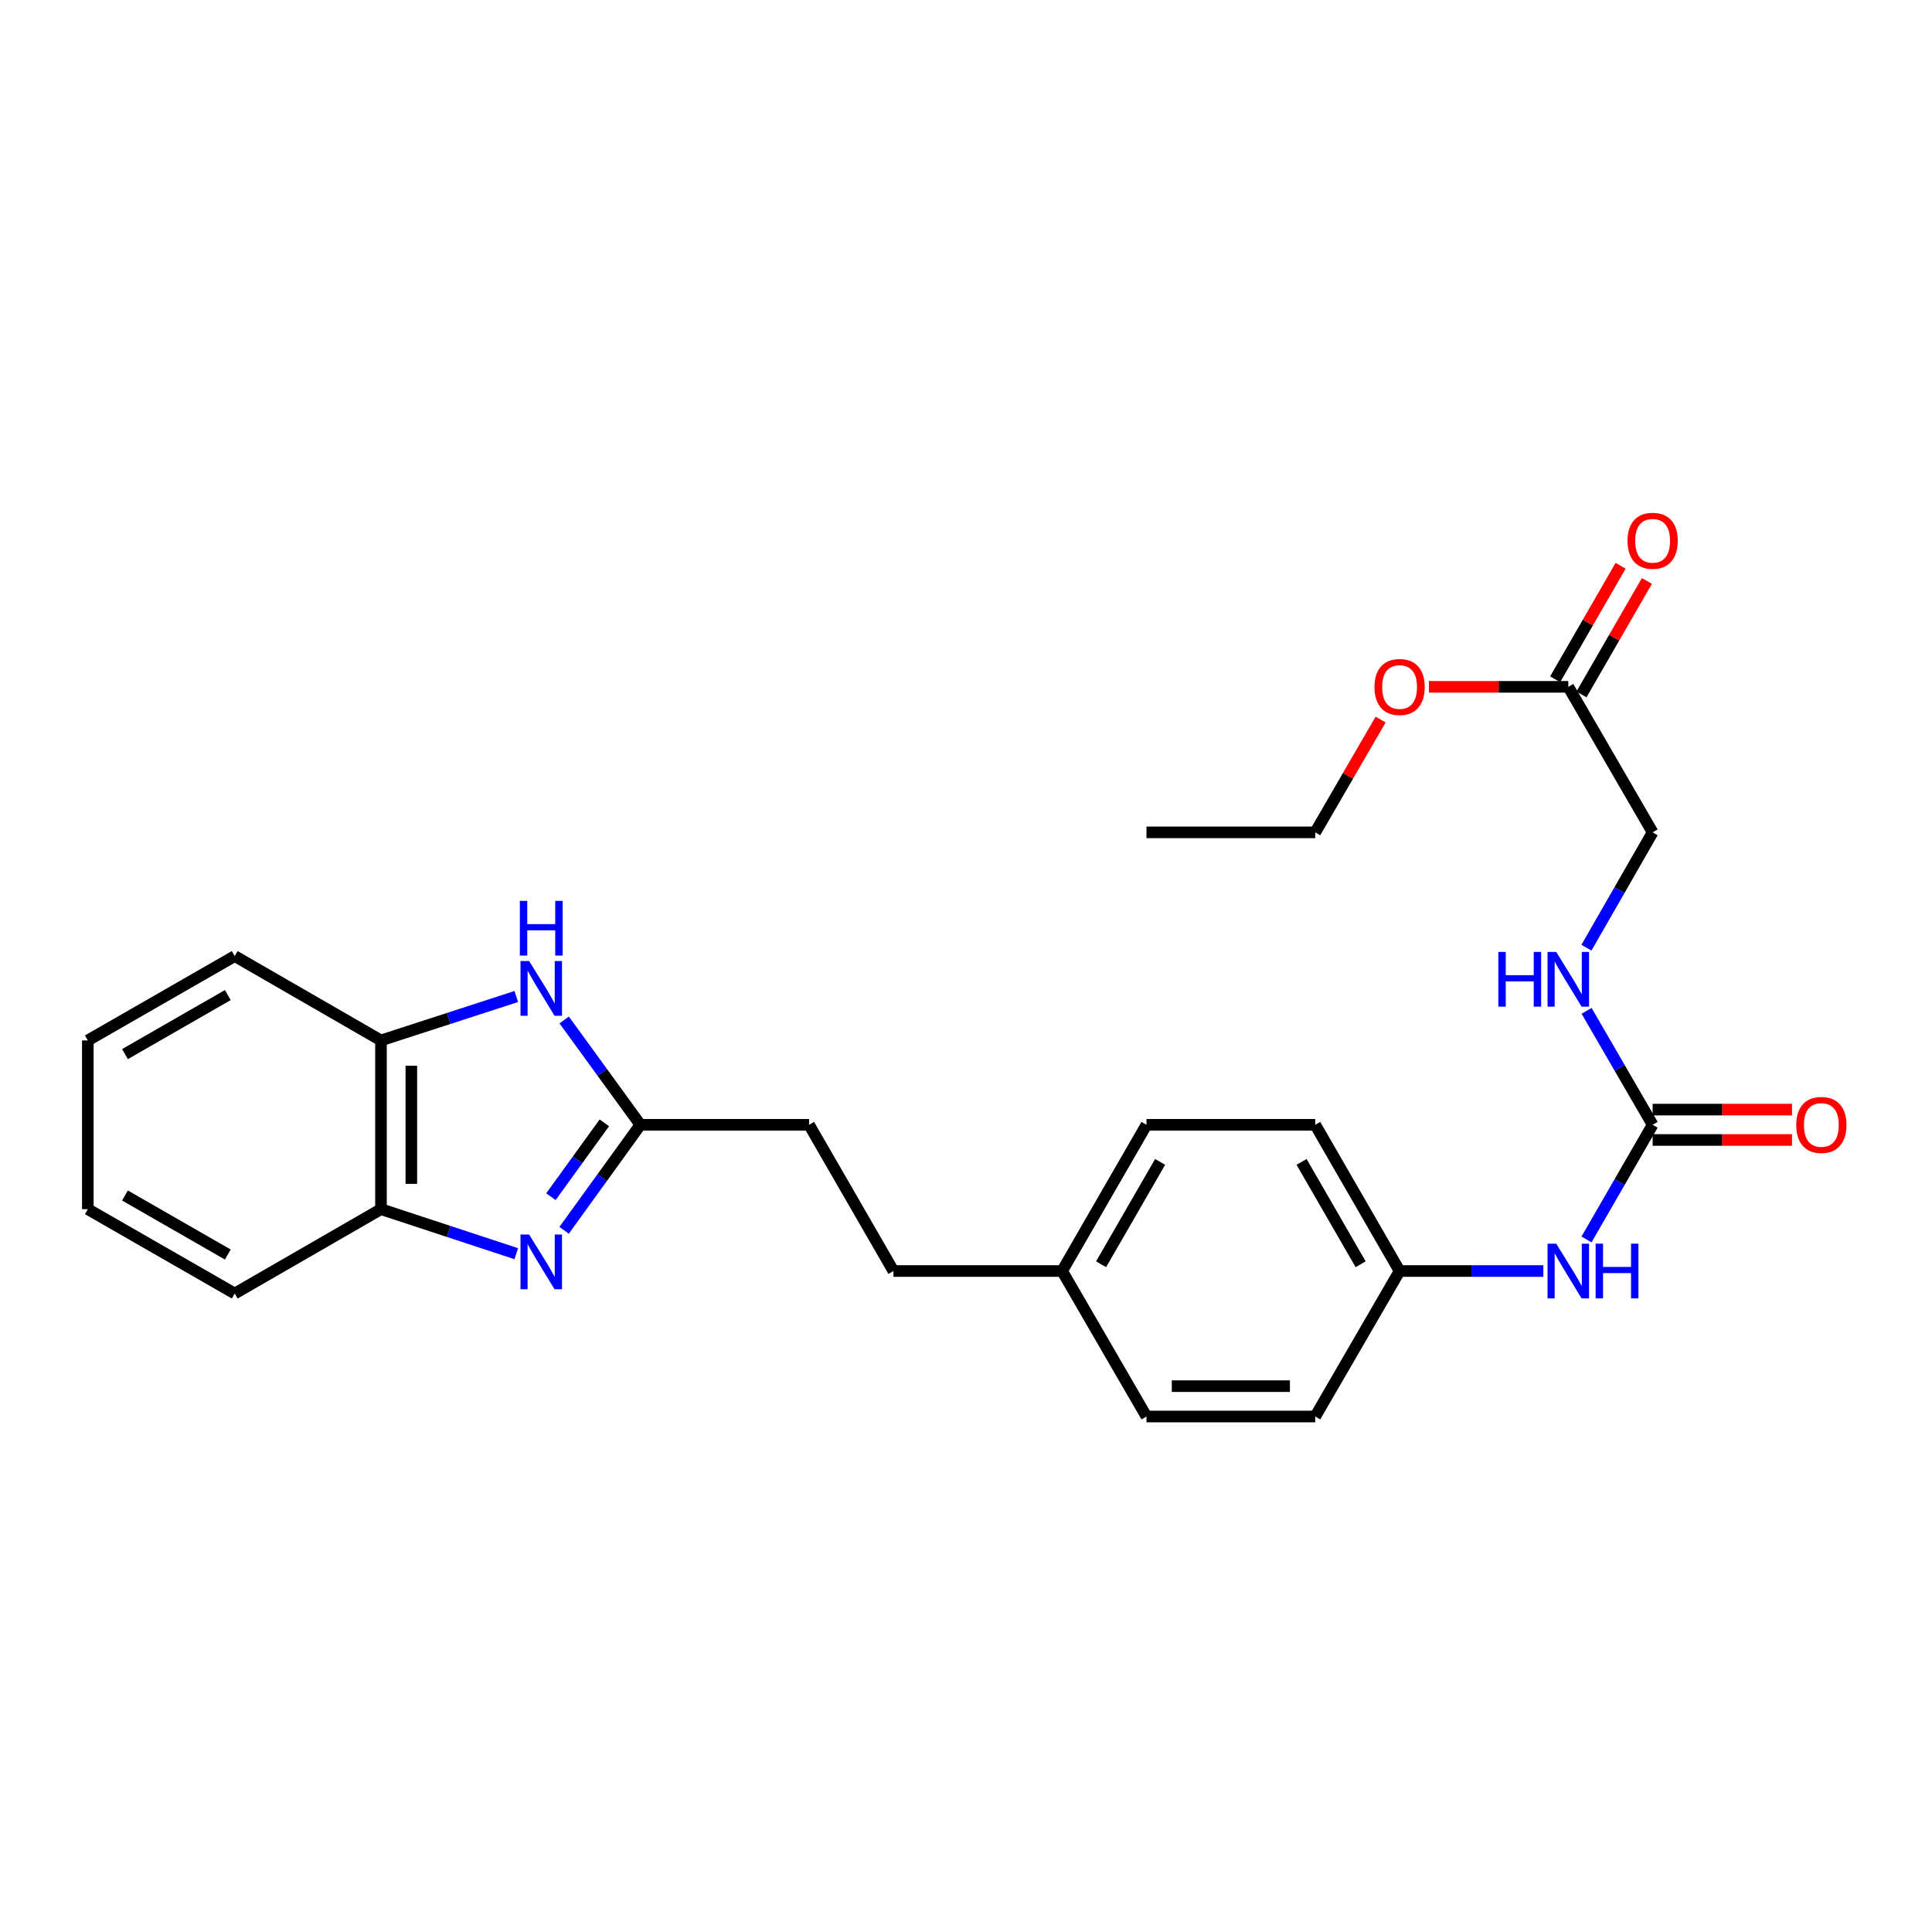 <?xml version='1.0' encoding='iso-8859-1'?>
<svg version='1.1' baseProfile='full'
              xmlns='http://www.w3.org/2000/svg'
                      xmlns:rdkit='http://www.rdkit.org/xml'
                      xmlns:xlink='http://www.w3.org/1999/xlink'
                  xml:space='preserve'
width='1000px' height='1000px' viewBox='0 0 1000 1000'>
<!-- END OF HEADER -->
<rect style='opacity:1.0;fill:#FFFFFF;stroke:none' width='1000' height='1000' x='0' y='0'> </rect>
<path class='bond-0' d='M 291.97,636.809 L 311.712,609.5' style='fill:none;fill-rule:evenodd;stroke:#0000FF;stroke-width:6px;stroke-linecap:butt;stroke-linejoin:miter;stroke-opacity:1' />
<path class='bond-0' d='M 311.712,609.5 L 331.455,582.19' style='fill:none;fill-rule:evenodd;stroke:#000000;stroke-width:6px;stroke-linecap:butt;stroke-linejoin:miter;stroke-opacity:1' />
<path class='bond-0' d='M 285.156,619.408 L 298.976,600.292' style='fill:none;fill-rule:evenodd;stroke:#0000FF;stroke-width:6px;stroke-linecap:butt;stroke-linejoin:miter;stroke-opacity:1' />
<path class='bond-0' d='M 298.976,600.292 L 312.796,581.175' style='fill:none;fill-rule:evenodd;stroke:#000000;stroke-width:6px;stroke-linecap:butt;stroke-linejoin:miter;stroke-opacity:1' />
<path class='bond-3' d='M 267.227,648.906 L 232.211,637.385' style='fill:none;fill-rule:evenodd;stroke:#0000FF;stroke-width:6px;stroke-linecap:butt;stroke-linejoin:miter;stroke-opacity:1' />
<path class='bond-3' d='M 232.211,637.385 L 197.195,625.864' style='fill:none;fill-rule:evenodd;stroke:#000000;stroke-width:6px;stroke-linecap:butt;stroke-linejoin:miter;stroke-opacity:1' />
<path class='bond-1' d='M 331.455,582.19 L 311.741,555.065' style='fill:none;fill-rule:evenodd;stroke:#000000;stroke-width:6px;stroke-linecap:butt;stroke-linejoin:miter;stroke-opacity:1' />
<path class='bond-1' d='M 311.741,555.065 L 292.027,527.94' style='fill:none;fill-rule:evenodd;stroke:#0000FF;stroke-width:6px;stroke-linecap:butt;stroke-linejoin:miter;stroke-opacity:1' />
<path class='bond-10' d='M 331.455,582.19 L 418.776,582.19' style='fill:none;fill-rule:evenodd;stroke:#000000;stroke-width:6px;stroke-linecap:butt;stroke-linejoin:miter;stroke-opacity:1' />
<path class='bond-26' d='M 267.23,515.792 L 232.212,527.159' style='fill:none;fill-rule:evenodd;stroke:#0000FF;stroke-width:6px;stroke-linecap:butt;stroke-linejoin:miter;stroke-opacity:1' />
<path class='bond-26' d='M 232.212,527.159 L 197.195,538.525' style='fill:none;fill-rule:evenodd;stroke:#000000;stroke-width:6px;stroke-linecap:butt;stroke-linejoin:miter;stroke-opacity:1' />
<path class='bond-2' d='M 855.399,582.19 L 838.288,611.864' style='fill:none;fill-rule:evenodd;stroke:#000000;stroke-width:6px;stroke-linecap:butt;stroke-linejoin:miter;stroke-opacity:1' />
<path class='bond-2' d='M 838.288,611.864 L 821.177,641.537' style='fill:none;fill-rule:evenodd;stroke:#0000FF;stroke-width:6px;stroke-linecap:butt;stroke-linejoin:miter;stroke-opacity:1' />
<path class='bond-7' d='M 855.399,582.19 L 838.309,552.701' style='fill:none;fill-rule:evenodd;stroke:#000000;stroke-width:6px;stroke-linecap:butt;stroke-linejoin:miter;stroke-opacity:1' />
<path class='bond-7' d='M 838.309,552.701 L 821.219,523.211' style='fill:none;fill-rule:evenodd;stroke:#0000FF;stroke-width:6px;stroke-linecap:butt;stroke-linejoin:miter;stroke-opacity:1' />
<path class='bond-8' d='M 855.399,590.049 L 891.473,590.049' style='fill:none;fill-rule:evenodd;stroke:#000000;stroke-width:6px;stroke-linecap:butt;stroke-linejoin:miter;stroke-opacity:1' />
<path class='bond-8' d='M 891.473,590.049 L 927.546,590.049' style='fill:none;fill-rule:evenodd;stroke:#FF0000;stroke-width:6px;stroke-linecap:butt;stroke-linejoin:miter;stroke-opacity:1' />
<path class='bond-8' d='M 855.399,574.332 L 891.473,574.332' style='fill:none;fill-rule:evenodd;stroke:#000000;stroke-width:6px;stroke-linecap:butt;stroke-linejoin:miter;stroke-opacity:1' />
<path class='bond-8' d='M 891.473,574.332 L 927.546,574.332' style='fill:none;fill-rule:evenodd;stroke:#FF0000;stroke-width:6px;stroke-linecap:butt;stroke-linejoin:miter;stroke-opacity:1' />
<path class='bond-4' d='M 197.195,625.864 L 197.195,538.525' style='fill:none;fill-rule:evenodd;stroke:#000000;stroke-width:6px;stroke-linecap:butt;stroke-linejoin:miter;stroke-opacity:1' />
<path class='bond-4' d='M 212.911,612.763 L 212.911,551.626' style='fill:none;fill-rule:evenodd;stroke:#000000;stroke-width:6px;stroke-linecap:butt;stroke-linejoin:miter;stroke-opacity:1' />
<path class='bond-20' d='M 197.195,625.864 L 121.495,669.52' style='fill:none;fill-rule:evenodd;stroke:#000000;stroke-width:6px;stroke-linecap:butt;stroke-linejoin:miter;stroke-opacity:1' />
<path class='bond-21' d='M 197.195,538.525 L 121.495,494.869' style='fill:none;fill-rule:evenodd;stroke:#000000;stroke-width:6px;stroke-linecap:butt;stroke-linejoin:miter;stroke-opacity:1' />
<path class='bond-5' d='M 798.829,657.882 L 761.63,657.882' style='fill:none;fill-rule:evenodd;stroke:#0000FF;stroke-width:6px;stroke-linecap:butt;stroke-linejoin:miter;stroke-opacity:1' />
<path class='bond-5' d='M 761.63,657.882 L 724.431,657.882' style='fill:none;fill-rule:evenodd;stroke:#000000;stroke-width:6px;stroke-linecap:butt;stroke-linejoin:miter;stroke-opacity:1' />
<path class='bond-6' d='M 811.752,355.51 L 855.399,430.826' style='fill:none;fill-rule:evenodd;stroke:#000000;stroke-width:6px;stroke-linecap:butt;stroke-linejoin:miter;stroke-opacity:1' />
<path class='bond-9' d='M 818.559,359.436 L 835.497,330.067' style='fill:none;fill-rule:evenodd;stroke:#000000;stroke-width:6px;stroke-linecap:butt;stroke-linejoin:miter;stroke-opacity:1' />
<path class='bond-9' d='M 835.497,330.067 L 852.435,300.698' style='fill:none;fill-rule:evenodd;stroke:#FF0000;stroke-width:6px;stroke-linecap:butt;stroke-linejoin:miter;stroke-opacity:1' />
<path class='bond-9' d='M 804.945,351.584 L 821.882,322.215' style='fill:none;fill-rule:evenodd;stroke:#000000;stroke-width:6px;stroke-linecap:butt;stroke-linejoin:miter;stroke-opacity:1' />
<path class='bond-9' d='M 821.882,322.215 L 838.82,292.846' style='fill:none;fill-rule:evenodd;stroke:#FF0000;stroke-width:6px;stroke-linecap:butt;stroke-linejoin:miter;stroke-opacity:1' />
<path class='bond-14' d='M 811.752,355.51 L 775.683,355.51' style='fill:none;fill-rule:evenodd;stroke:#000000;stroke-width:6px;stroke-linecap:butt;stroke-linejoin:miter;stroke-opacity:1' />
<path class='bond-14' d='M 775.683,355.51 L 739.614,355.51' style='fill:none;fill-rule:evenodd;stroke:#FF0000;stroke-width:6px;stroke-linecap:butt;stroke-linejoin:miter;stroke-opacity:1' />
<path class='bond-11' d='M 821.137,490.523 L 838.268,460.674' style='fill:none;fill-rule:evenodd;stroke:#0000FF;stroke-width:6px;stroke-linecap:butt;stroke-linejoin:miter;stroke-opacity:1' />
<path class='bond-11' d='M 838.268,460.674 L 855.399,430.826' style='fill:none;fill-rule:evenodd;stroke:#000000;stroke-width:6px;stroke-linecap:butt;stroke-linejoin:miter;stroke-opacity:1' />
<path class='bond-15' d='M 418.776,582.19 L 462.441,657.882' style='fill:none;fill-rule:evenodd;stroke:#000000;stroke-width:6px;stroke-linecap:butt;stroke-linejoin:miter;stroke-opacity:1' />
<path class='bond-12' d='M 724.431,657.882 L 680.757,582.19' style='fill:none;fill-rule:evenodd;stroke:#000000;stroke-width:6px;stroke-linecap:butt;stroke-linejoin:miter;stroke-opacity:1' />
<path class='bond-12' d='M 704.267,654.382 L 673.695,601.399' style='fill:none;fill-rule:evenodd;stroke:#000000;stroke-width:6px;stroke-linecap:butt;stroke-linejoin:miter;stroke-opacity:1' />
<path class='bond-28' d='M 724.431,657.882 L 680.757,733.188' style='fill:none;fill-rule:evenodd;stroke:#000000;stroke-width:6px;stroke-linecap:butt;stroke-linejoin:miter;stroke-opacity:1' />
<path class='bond-13' d='M 549.754,657.882 L 462.441,657.882' style='fill:none;fill-rule:evenodd;stroke:#000000;stroke-width:6px;stroke-linecap:butt;stroke-linejoin:miter;stroke-opacity:1' />
<path class='bond-18' d='M 549.754,657.882 L 593.418,733.188' style='fill:none;fill-rule:evenodd;stroke:#000000;stroke-width:6px;stroke-linecap:butt;stroke-linejoin:miter;stroke-opacity:1' />
<path class='bond-19' d='M 549.754,657.882 L 593.418,582.19' style='fill:none;fill-rule:evenodd;stroke:#000000;stroke-width:6px;stroke-linecap:butt;stroke-linejoin:miter;stroke-opacity:1' />
<path class='bond-19' d='M 569.917,654.381 L 600.482,601.397' style='fill:none;fill-rule:evenodd;stroke:#000000;stroke-width:6px;stroke-linecap:butt;stroke-linejoin:miter;stroke-opacity:1' />
<path class='bond-22' d='M 714.61,372.446 L 697.683,401.636' style='fill:none;fill-rule:evenodd;stroke:#FF0000;stroke-width:6px;stroke-linecap:butt;stroke-linejoin:miter;stroke-opacity:1' />
<path class='bond-22' d='M 697.683,401.636 L 680.757,430.826' style='fill:none;fill-rule:evenodd;stroke:#000000;stroke-width:6px;stroke-linecap:butt;stroke-linejoin:miter;stroke-opacity:1' />
<path class='bond-16' d='M 680.757,733.188 L 593.418,733.188' style='fill:none;fill-rule:evenodd;stroke:#000000;stroke-width:6px;stroke-linecap:butt;stroke-linejoin:miter;stroke-opacity:1' />
<path class='bond-16' d='M 667.656,717.472 L 606.519,717.472' style='fill:none;fill-rule:evenodd;stroke:#000000;stroke-width:6px;stroke-linecap:butt;stroke-linejoin:miter;stroke-opacity:1' />
<path class='bond-17' d='M 680.757,582.19 L 593.418,582.19' style='fill:none;fill-rule:evenodd;stroke:#000000;stroke-width:6px;stroke-linecap:butt;stroke-linejoin:miter;stroke-opacity:1' />
<path class='bond-25' d='M 121.495,669.52 L 45.455,625.864' style='fill:none;fill-rule:evenodd;stroke:#000000;stroke-width:6px;stroke-linecap:butt;stroke-linejoin:miter;stroke-opacity:1' />
<path class='bond-25' d='M 117.914,649.342 L 64.686,618.783' style='fill:none;fill-rule:evenodd;stroke:#000000;stroke-width:6px;stroke-linecap:butt;stroke-linejoin:miter;stroke-opacity:1' />
<path class='bond-27' d='M 121.495,494.869 L 45.455,538.525' style='fill:none;fill-rule:evenodd;stroke:#000000;stroke-width:6px;stroke-linecap:butt;stroke-linejoin:miter;stroke-opacity:1' />
<path class='bond-27' d='M 117.914,515.047 L 64.686,545.607' style='fill:none;fill-rule:evenodd;stroke:#000000;stroke-width:6px;stroke-linecap:butt;stroke-linejoin:miter;stroke-opacity:1' />
<path class='bond-23' d='M 680.757,430.826 L 593.418,430.826' style='fill:none;fill-rule:evenodd;stroke:#000000;stroke-width:6px;stroke-linecap:butt;stroke-linejoin:miter;stroke-opacity:1' />
<path class='bond-24' d='M 45.455,538.525 L 45.455,625.864' style='fill:none;fill-rule:evenodd;stroke:#000000;stroke-width:6px;stroke-linecap:butt;stroke-linejoin:miter;stroke-opacity:1' />
<path  class='atom-0' d='M 273.89 638.998
L 283.17 653.998
Q 284.09 655.478, 285.57 658.158
Q 287.05 660.838, 287.13 660.998
L 287.13 638.998
L 290.89 638.998
L 290.89 667.318
L 287.01 667.318
L 277.05 650.918
Q 275.89 648.998, 274.65 646.798
Q 273.45 644.598, 273.09 643.918
L 273.09 667.318
L 269.41 667.318
L 269.41 638.998
L 273.89 638.998
' fill='#0000FF'/>
<path  class='atom-2' d='M 273.89 497.438
L 283.17 512.438
Q 284.09 513.918, 285.57 516.598
Q 287.05 519.278, 287.13 519.438
L 287.13 497.438
L 290.89 497.438
L 290.89 525.758
L 287.01 525.758
L 277.05 509.358
Q 275.89 507.438, 274.65 505.238
Q 273.45 503.038, 273.09 502.358
L 273.09 525.758
L 269.41 525.758
L 269.41 497.438
L 273.89 497.438
' fill='#0000FF'/>
<path  class='atom-2' d='M 269.07 466.286
L 272.91 466.286
L 272.91 478.326
L 287.39 478.326
L 287.39 466.286
L 291.23 466.286
L 291.23 494.606
L 287.39 494.606
L 287.39 481.526
L 272.91 481.526
L 272.91 494.606
L 269.07 494.606
L 269.07 466.286
' fill='#0000FF'/>
<path  class='atom-6' d='M 805.492 643.722
L 814.772 658.722
Q 815.692 660.202, 817.172 662.882
Q 818.652 665.562, 818.732 665.722
L 818.732 643.722
L 822.492 643.722
L 822.492 672.042
L 818.612 672.042
L 808.652 655.642
Q 807.492 653.722, 806.252 651.522
Q 805.052 649.322, 804.692 648.642
L 804.692 672.042
L 801.012 672.042
L 801.012 643.722
L 805.492 643.722
' fill='#0000FF'/>
<path  class='atom-6' d='M 825.892 643.722
L 829.732 643.722
L 829.732 655.762
L 844.212 655.762
L 844.212 643.722
L 848.052 643.722
L 848.052 672.042
L 844.212 672.042
L 844.212 658.962
L 829.732 658.962
L 829.732 672.042
L 825.892 672.042
L 825.892 643.722
' fill='#0000FF'/>
<path  class='atom-8' d='M 775.532 492.715
L 779.372 492.715
L 779.372 504.755
L 793.852 504.755
L 793.852 492.715
L 797.692 492.715
L 797.692 521.035
L 793.852 521.035
L 793.852 507.955
L 779.372 507.955
L 779.372 521.035
L 775.532 521.035
L 775.532 492.715
' fill='#0000FF'/>
<path  class='atom-8' d='M 805.492 492.715
L 814.772 507.715
Q 815.692 509.195, 817.172 511.875
Q 818.652 514.555, 818.732 514.715
L 818.732 492.715
L 822.492 492.715
L 822.492 521.035
L 818.612 521.035
L 808.652 504.635
Q 807.492 502.715, 806.252 500.515
Q 805.052 498.315, 804.692 497.635
L 804.692 521.035
L 801.012 521.035
L 801.012 492.715
L 805.492 492.715
' fill='#0000FF'/>
<path  class='atom-9' d='M 929.729 582.27
Q 929.729 575.47, 933.089 571.67
Q 936.449 567.87, 942.729 567.87
Q 949.009 567.87, 952.369 571.67
Q 955.729 575.47, 955.729 582.27
Q 955.729 589.15, 952.329 593.07
Q 948.929 596.95, 942.729 596.95
Q 936.489 596.95, 933.089 593.07
Q 929.729 589.19, 929.729 582.27
M 942.729 593.75
Q 947.049 593.75, 949.369 590.87
Q 951.729 587.95, 951.729 582.27
Q 951.729 576.71, 949.369 573.91
Q 947.049 571.07, 942.729 571.07
Q 938.409 571.07, 936.049 573.87
Q 933.729 576.67, 933.729 582.27
Q 933.729 587.99, 936.049 590.87
Q 938.409 593.75, 942.729 593.75
' fill='#FF0000'/>
<path  class='atom-10' d='M 842.399 279.908
Q 842.399 273.108, 845.759 269.308
Q 849.119 265.508, 855.399 265.508
Q 861.679 265.508, 865.039 269.308
Q 868.399 273.108, 868.399 279.908
Q 868.399 286.788, 864.999 290.708
Q 861.599 294.588, 855.399 294.588
Q 849.159 294.588, 845.759 290.708
Q 842.399 286.828, 842.399 279.908
M 855.399 291.388
Q 859.719 291.388, 862.039 288.508
Q 864.399 285.588, 864.399 279.908
Q 864.399 274.348, 862.039 271.548
Q 859.719 268.708, 855.399 268.708
Q 851.079 268.708, 848.719 271.508
Q 846.399 274.308, 846.399 279.908
Q 846.399 285.628, 848.719 288.508
Q 851.079 291.388, 855.399 291.388
' fill='#FF0000'/>
<path  class='atom-15' d='M 711.431 355.59
Q 711.431 348.79, 714.791 344.99
Q 718.151 341.19, 724.431 341.19
Q 730.711 341.19, 734.071 344.99
Q 737.431 348.79, 737.431 355.59
Q 737.431 362.47, 734.031 366.39
Q 730.631 370.27, 724.431 370.27
Q 718.191 370.27, 714.791 366.39
Q 711.431 362.51, 711.431 355.59
M 724.431 367.07
Q 728.751 367.07, 731.071 364.19
Q 733.431 361.27, 733.431 355.59
Q 733.431 350.03, 731.071 347.23
Q 728.751 344.39, 724.431 344.39
Q 720.111 344.39, 717.751 347.19
Q 715.431 349.99, 715.431 355.59
Q 715.431 361.31, 717.751 364.19
Q 720.111 367.07, 724.431 367.07
' fill='#FF0000'/>
</svg>
